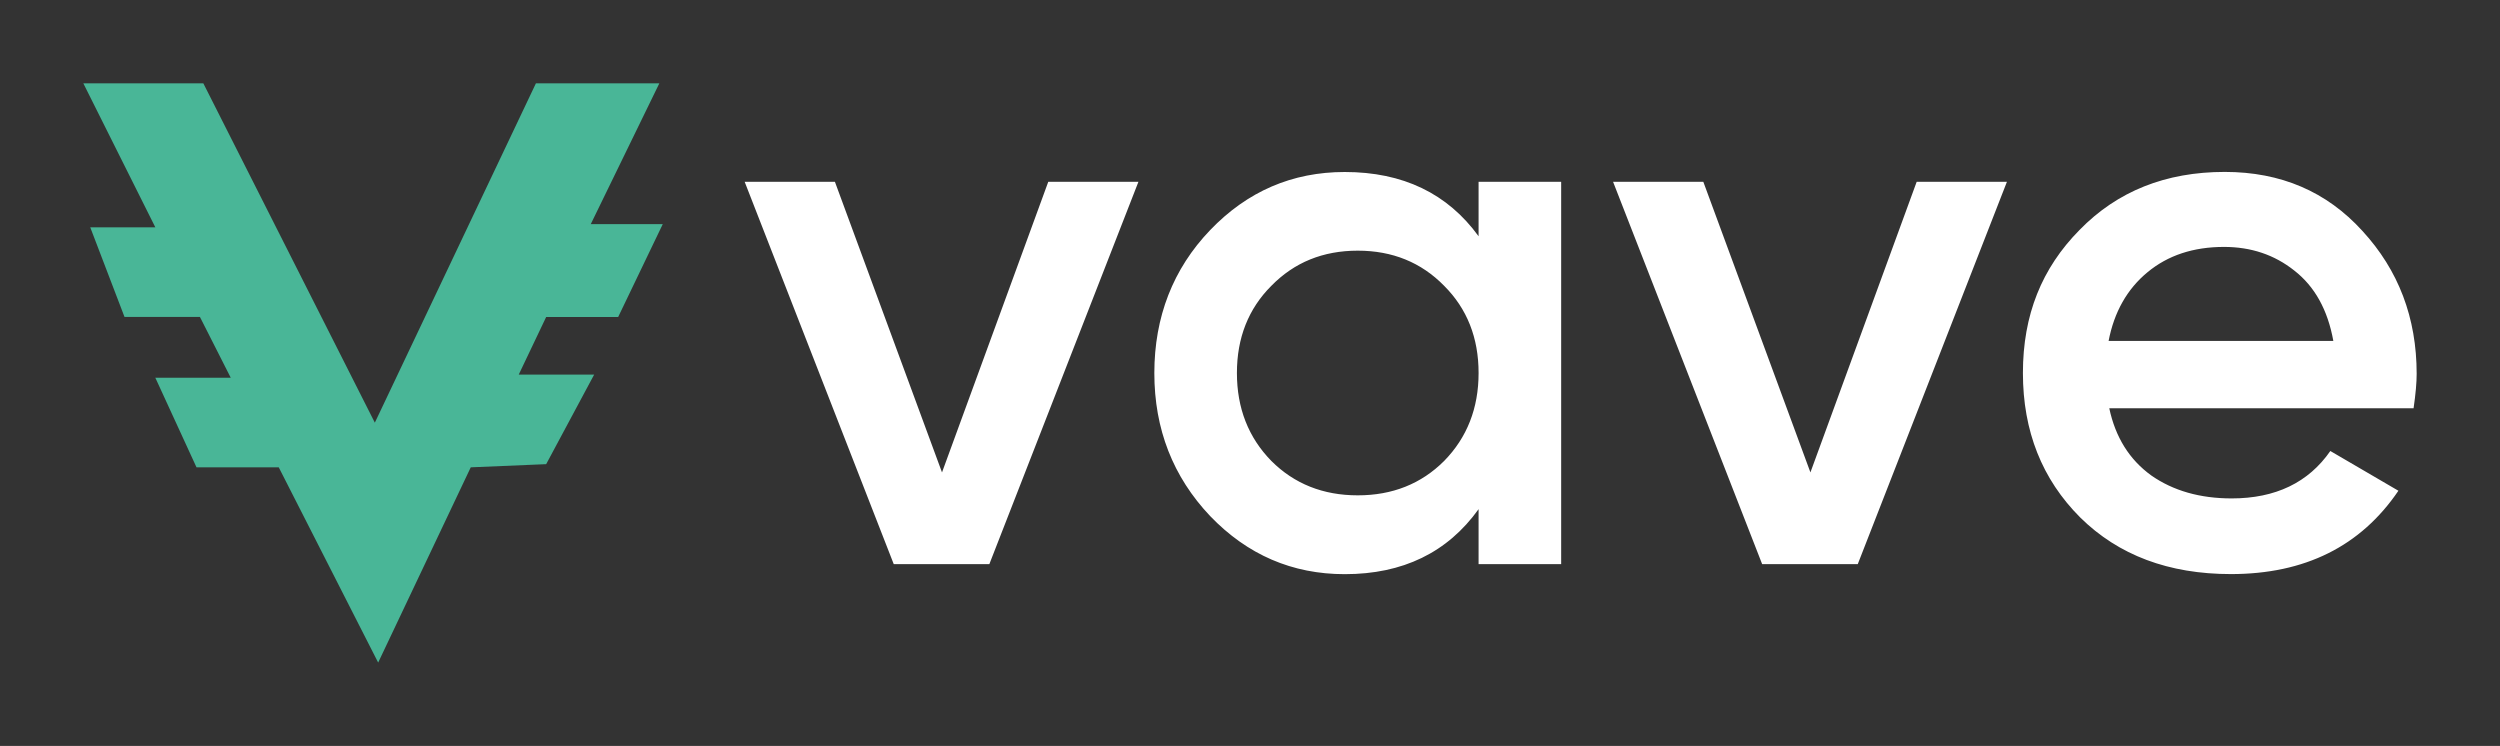 <?xml version="1.0" encoding="UTF-8"?>
<svg xmlns="http://www.w3.org/2000/svg" xmlns:xlink="http://www.w3.org/1999/xlink" id="Ebene_1" width="300" height="89.51" viewBox="0 0 300 89.51">
  <rect x="0" y="0" width="300" height="89.51" fill="#333333" stroke="none"/>
  <defs>
    <style>.cls-1{fill:none;}.cls-1,.cls-2,.cls-3{stroke-width:0px;}.cls-2{fill:#49b697;fill-rule:evenodd;}.cls-4{clip-path:url(#clippath);}.cls-3{fill:#fff;}</style>
    <clipPath id="clippath">
      <rect class="cls-1" width="300" height="89.51"></rect>
    </clipPath>
  </defs>
  <g id="vave-logo-small">
    <g class="cls-4">
      <path id="logotype" class="cls-3" d="M125.78,21.82h10.83l-17.89,45.88h-11.47l-17.89-45.88h10.83l12.85,34.87,12.75-34.87ZM177.43,21.82h9.91v45.88h-9.91v-6.6c-3.73,5.2-9.09,7.8-16.06,7.8-6.3,0-11.68-2.32-16.15-6.97-4.46-4.71-6.7-10.43-6.7-17.16s2.24-12.51,6.7-17.16c4.46-4.65,9.85-6.97,16.15-6.97,6.97,0,12.33,2.57,16.06,7.71v-6.52ZM152.56,55.31c2.75,2.75,6.21,4.13,10.37,4.13s7.62-1.38,10.37-4.13c2.75-2.81,4.13-6.33,4.13-10.55s-1.38-7.71-4.13-10.46c-2.75-2.81-6.21-4.22-10.37-4.22s-7.61,1.4-10.37,4.22c-2.75,2.75-4.13,6.24-4.13,10.46s1.38,7.74,4.13,10.55ZM230,21.82h10.83l-17.9,45.88h-11.47l-17.89-45.88h10.83l12.85,34.87,12.75-34.87ZM253.11,48.98c.74,3.49,2.42,6.18,5.05,8.08,2.63,1.83,5.84,2.75,9.64,2.75,5.26,0,9.21-1.9,11.84-5.69l8.17,4.77c-4.53,6.67-11.23,10-20.1,10-7.46,0-13.49-2.26-18.08-6.79-4.59-4.59-6.88-10.37-6.88-17.34s2.26-12.57,6.79-17.16c4.53-4.65,10.34-6.97,17.43-6.97,6.73,0,12.23,2.36,16.51,7.07,4.34,4.71,6.52,10.43,6.52,17.16,0,1.04-.12,2.42-.37,4.13h-36.52ZM253.02,40.91h26.98c-.67-3.73-2.24-6.54-4.68-8.44-2.39-1.9-5.2-2.84-8.44-2.84-3.67,0-6.73,1.01-9.17,3.03-2.45,2.02-4.01,4.78-4.68,8.26Z"></path>
      <path id="signet" class="cls-2" d="M24.4,10h-14.4l8.64,17.28h-7.81l4.11,10.75h9.05l3.7,7.3h-9.05l4.94,10.75h9.87l11.93,23.43,11.11-23.43,9.05-.38,5.76-10.75h-9.05l3.29-6.91h8.64l5.35-11.14h-8.64l8.23-16.9h-14.81l-19.33,40.72L24.4,10Z"></path>
    </g>
  </g>
</svg>
